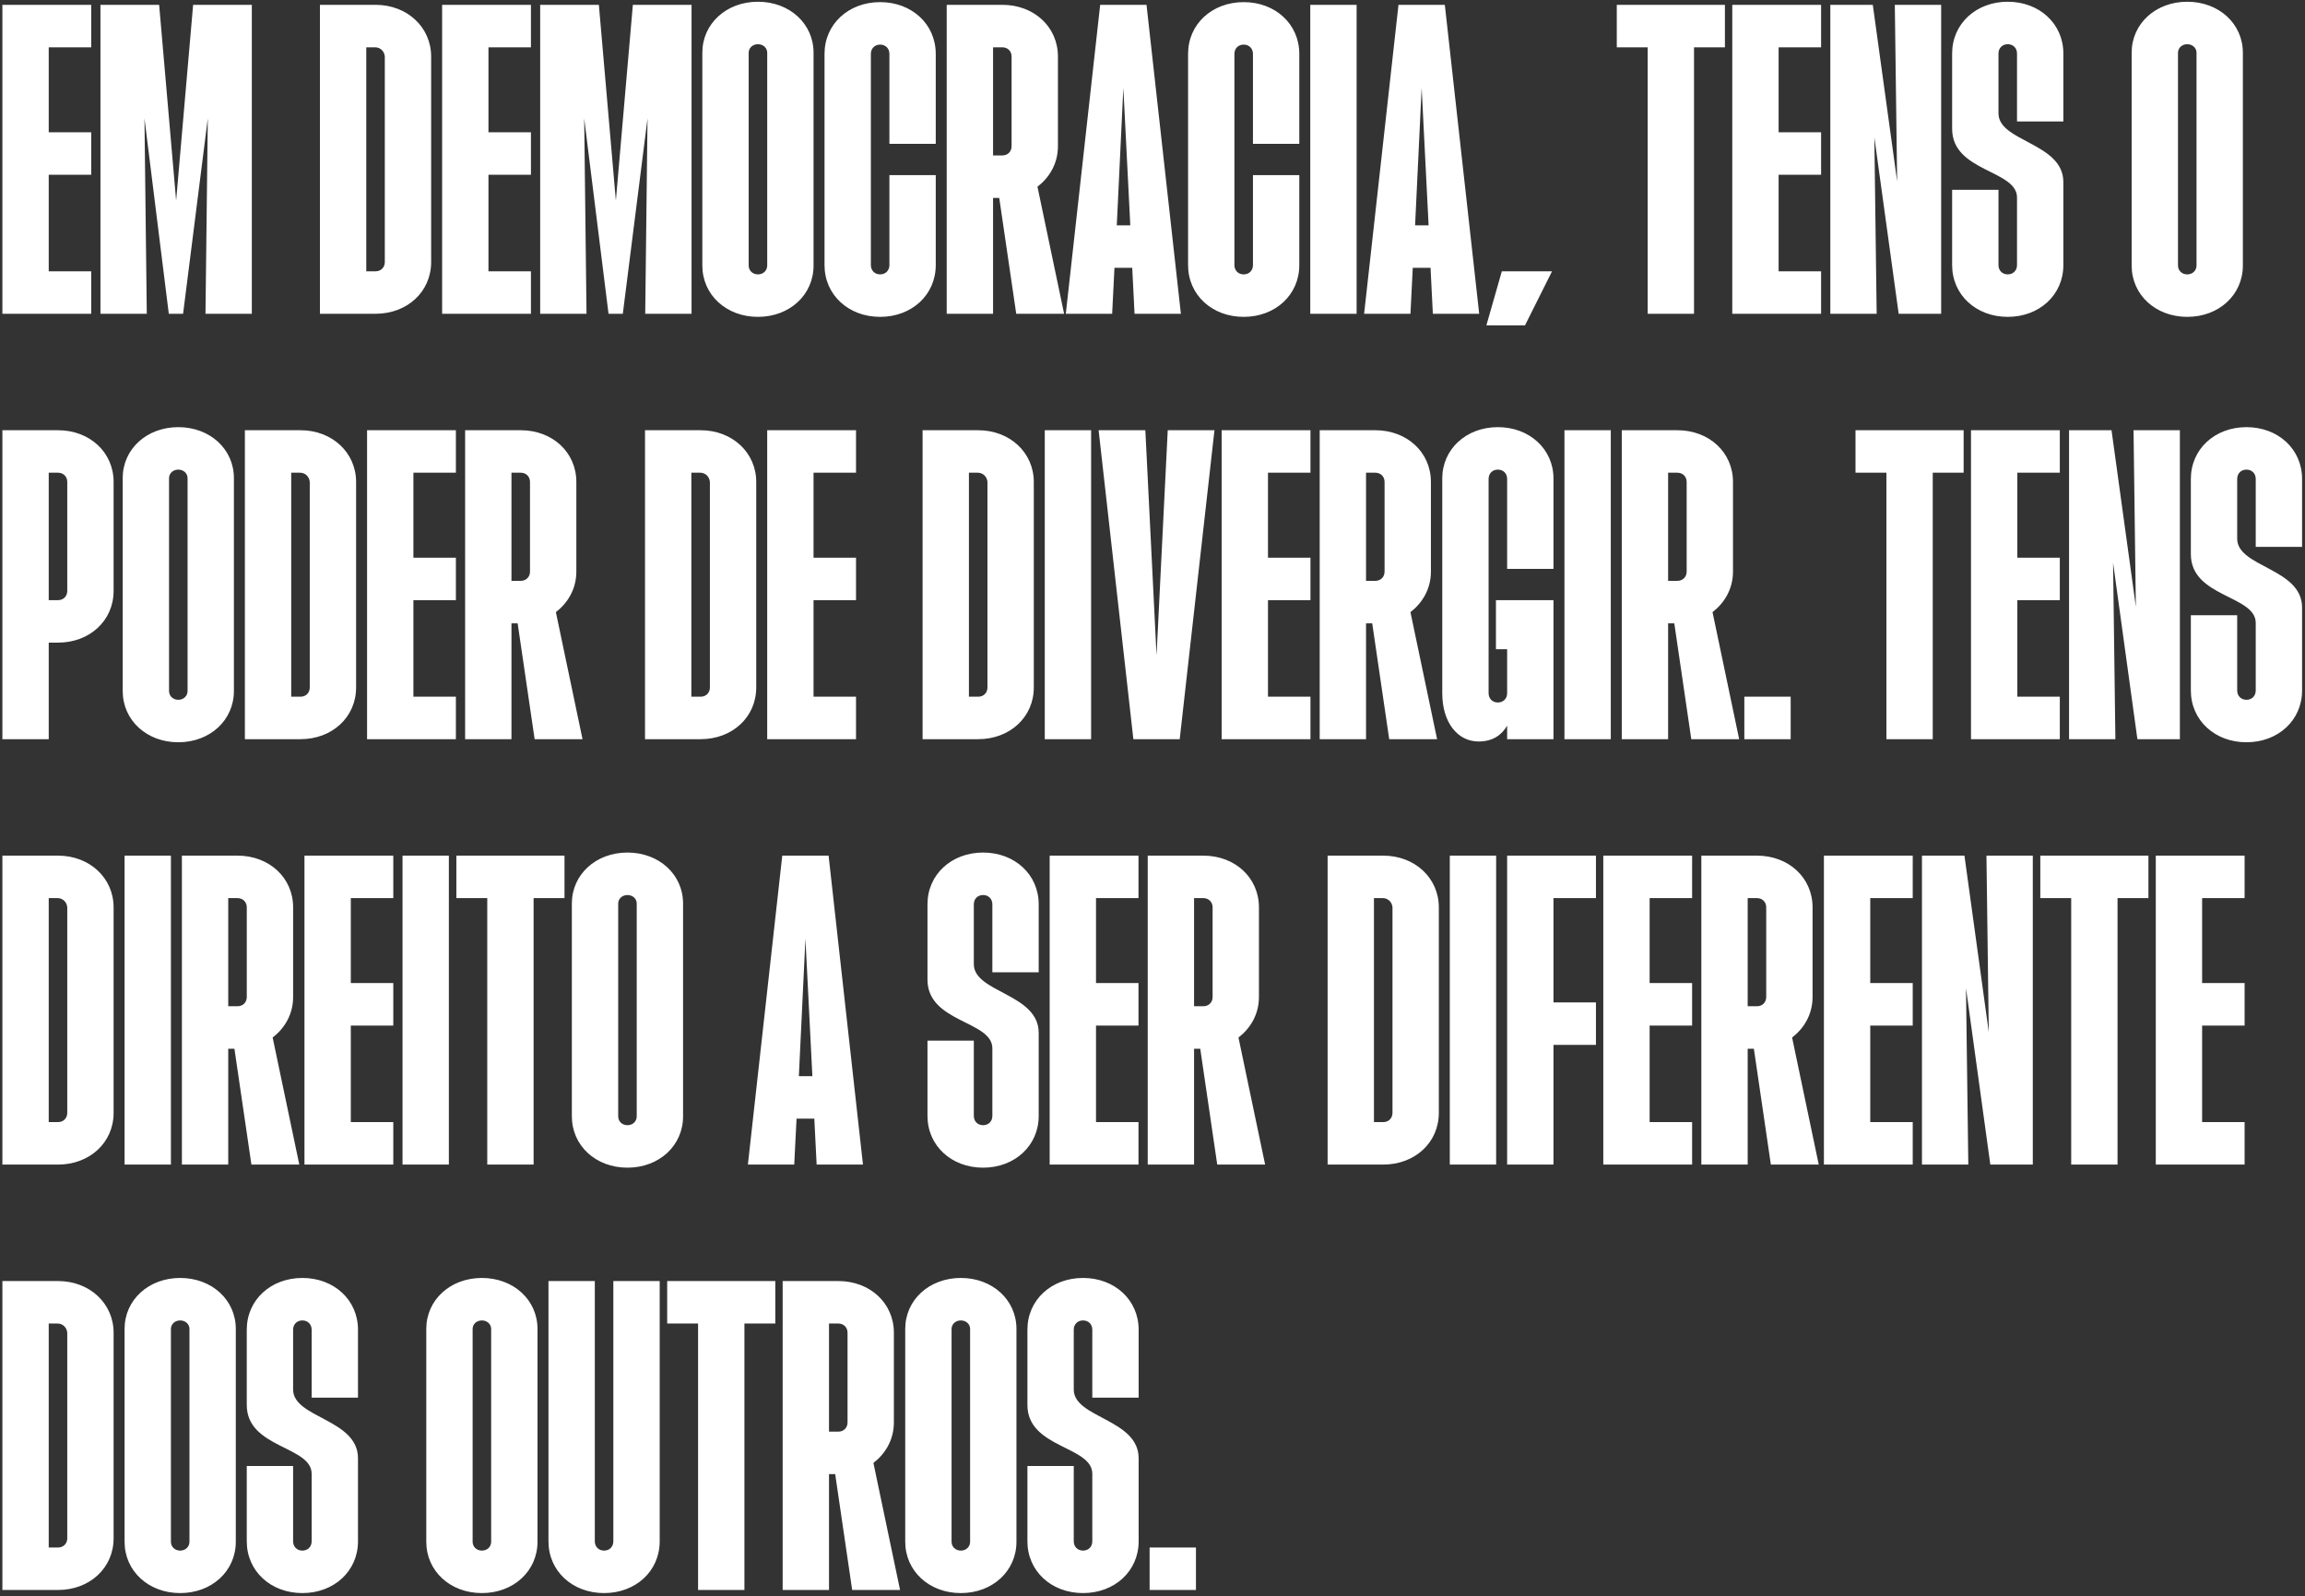 <svg width="764" height="529" viewBox="0 0 764 529" fill="none" xmlns="http://www.w3.org/2000/svg">
<rect x="0" y="0" width="764" height="529" fill="#333333" stroke="none"/>
<path d="M0.792 104V1.6H30.232V15.68H16.152V43.84H30.232V57.92H16.152V89.92H30.232V104H0.792ZM33.292 104V1.6H52.748L58.38 66.496L64.012 1.6H83.468V104H68.108L68.876 39.232L60.684 104H55.948L47.884 39.232L48.652 104H33.292ZM106.042 104V1.6H124.474C134.97 1.6 142.906 9.024 142.906 18.752V86.848C142.906 96.704 134.97 104 124.474 104H106.042ZM121.402 89.92H124.474C126.266 89.92 127.546 88.64 127.546 86.848V18.752C127.418 16.96 126.01 15.68 124.346 15.68H121.402V89.92ZM146.542 104V1.6H175.982V15.68H161.902V43.84H175.982V57.92H161.902V89.92H175.982V104H146.542ZM179.042 104V1.6H198.498L204.13 66.496L209.762 1.6H229.218V104H213.858L214.626 39.232L206.434 104H201.698L193.634 39.232L194.402 104H179.042ZM251.224 105.024C240.728 105.024 232.792 97.728 232.792 88V17.472C232.792 7.872 240.728 0.576 251.224 0.576C261.72 0.576 269.656 7.872 269.656 17.472V88C269.656 97.728 261.72 105.024 251.224 105.024ZM248.152 88C248.152 89.664 249.432 90.944 251.224 90.944C253.016 90.944 254.296 89.664 254.296 88V17.472C254.296 15.936 253.016 14.656 251.224 14.656C249.432 14.656 248.152 15.936 248.152 17.472V88ZM291.724 105.024C281.228 105.024 273.292 97.728 273.292 87.872V17.856C273.292 8 281.228 0.704 291.724 0.704C302.22 0.704 310.156 8 310.156 17.856V47.68H294.796V17.856C294.796 16.064 293.516 14.784 291.724 14.784C289.932 14.784 288.652 16.064 288.652 17.856V87.872C288.652 89.664 289.932 90.944 291.724 90.944C293.516 90.944 294.796 89.664 294.796 87.872V58.048H310.156V87.872C310.156 97.728 302.22 105.024 291.724 105.024ZM313.792 104V1.6H332.224C342.72 1.6 350.656 8.896 350.656 18.752V48.448C350.656 54.336 347.712 58.944 343.872 61.888L352.704 104H336.832L331.2 65.6H329.152V104H313.792ZM329.152 51.52H332.224C334.016 51.52 335.296 50.24 335.296 48.448V18.752C335.296 16.96 334.016 15.68 332.224 15.68H329.152V51.52ZM353.265 104L364.657 1.6H380.017L391.409 104H376.049L375.281 88.768H369.393L368.625 104H353.265ZM370.161 74.688H374.641L372.337 29.12L370.161 74.688ZM412.224 105.024C401.728 105.024 393.792 97.728 393.792 87.872V17.856C393.792 8 401.728 0.704 412.224 0.704C422.72 0.704 430.656 8 430.656 17.856V47.68H415.296V17.856C415.296 16.064 414.016 14.784 412.224 14.784C410.432 14.784 409.152 16.064 409.152 17.856V87.872C409.152 89.664 410.432 90.944 412.224 90.944C414.016 90.944 415.296 89.664 415.296 87.872V58.048H430.656V87.872C430.656 97.728 422.72 105.024 412.224 105.024ZM434.292 104V1.6H449.652V104H434.292ZM452.14 104L463.532 1.6H478.892L490.284 104H474.924L474.156 88.768H468.268L467.5 104H452.14ZM469.036 74.688H473.516L471.212 29.12L469.036 74.688ZM492.667 107.84L497.787 89.92H514.427L505.467 107.84H492.667ZM546.13 104V15.68H535.89V1.6H571.73V15.68H561.49V104H546.13ZM574.167 104V1.6H603.607V15.68H589.527V43.84H603.607V57.92H589.527V89.92H603.607V104H574.167ZM606.667 104V1.6H620.747L628.811 60.096L628.043 1.6H643.403V104H629.323L621.259 45.504L622.027 104H606.667ZM665.474 105.024C654.978 105.024 647.042 97.728 647.042 87.872V62.912H662.402V87.872C662.402 89.664 663.682 90.944 665.474 90.944C667.266 90.944 668.546 89.664 668.546 87.872V65.472C668.546 56.256 647.042 57.024 647.042 42.688V17.728C647.042 7.872 654.978 0.576 665.474 0.576C675.97 0.576 683.906 7.872 683.906 17.728V40.256H668.546V17.728C668.546 15.936 667.266 14.656 665.474 14.656C663.682 14.656 662.402 15.936 662.402 17.728V37.568C662.402 47.04 683.906 47.296 683.906 60.352V87.872C683.906 97.728 675.97 105.024 665.474 105.024ZM724.974 105.024C714.478 105.024 706.542 97.728 706.542 88V17.472C706.542 7.872 714.478 0.576 724.974 0.576C735.47 0.576 743.406 7.872 743.406 17.472V88C743.406 97.728 735.47 105.024 724.974 105.024ZM721.902 88C721.902 89.664 723.182 90.944 724.974 90.944C726.766 90.944 728.046 89.664 728.046 88V17.472C728.046 15.936 726.766 14.656 724.974 14.656C723.182 14.656 721.902 15.936 721.902 17.472V88ZM0.792 245V142.6H19.224C29.72 142.6 37.656 149.896 37.656 159.752V195.848C37.656 205.704 29.72 213 19.224 213H16.152V245H0.792ZM16.152 198.92H19.224C21.016 198.92 22.296 197.64 22.296 195.848V159.752C22.296 157.96 21.016 156.68 19.224 156.68H16.152V198.92ZM59.099 246.024C48.603 246.024 40.667 238.728 40.667 229V158.472C40.667 148.872 48.603 141.576 59.099 141.576C69.595 141.576 77.531 148.872 77.531 158.472V229C77.531 238.728 69.595 246.024 59.099 246.024ZM56.027 229C56.027 230.664 57.307 231.944 59.099 231.944C60.891 231.944 62.171 230.664 62.171 229V158.472C62.171 156.936 60.891 155.656 59.099 155.656C57.307 155.656 56.027 156.936 56.027 158.472V229ZM81.167 245V142.6H99.599C110.095 142.6 118.031 150.024 118.031 159.752V227.848C118.031 237.704 110.095 245 99.599 245H81.167ZM96.527 230.92H99.599C101.391 230.92 102.671 229.64 102.671 227.848V159.752C102.543 157.96 101.135 156.68 99.471 156.68H96.527V230.92ZM121.667 245V142.6H151.107V156.68H137.027V184.84H151.107V198.92H137.027V230.92H151.107V245H121.667ZM154.167 245V142.6H172.599C183.095 142.6 191.031 149.896 191.031 159.752V189.448C191.031 195.336 188.087 199.944 184.247 202.888L193.079 245H177.207L171.575 206.6H169.527V245H154.167ZM169.527 192.52H172.599C174.391 192.52 175.671 191.24 175.671 189.448V159.752C175.671 157.96 174.391 156.68 172.599 156.68H169.527V192.52ZM213.792 245V142.6H232.224C242.72 142.6 250.656 150.024 250.656 159.752V227.848C250.656 237.704 242.72 245 232.224 245H213.792ZM229.152 230.92H232.224C234.016 230.92 235.296 229.64 235.296 227.848V159.752C235.168 157.96 233.76 156.68 232.096 156.68H229.152V230.92ZM254.292 245V142.6H283.732V156.68H269.652V184.84H283.732V198.92H269.652V230.92H283.732V245H254.292ZM305.792 245V142.6H324.224C334.72 142.6 342.656 150.024 342.656 159.752V227.848C342.656 237.704 334.72 245 324.224 245H305.792ZM321.152 230.92H324.224C326.016 230.92 327.296 229.64 327.296 227.848V159.752C327.168 157.96 325.76 156.68 324.096 156.68H321.152V230.92ZM346.292 245V142.6H361.652V245H346.292ZM375.66 245L364.14 142.6H379.628L383.34 217.224L387.052 142.6H402.54L391.02 245H375.66ZM404.917 245V142.6H434.357V156.68H420.277V184.84H434.357V198.92H420.277V230.92H434.357V245H404.917ZM437.417 245V142.6H455.849C466.345 142.6 474.281 149.896 474.281 159.752V189.448C474.281 195.336 471.337 199.944 467.497 202.888L476.329 245H460.457L454.825 206.6H452.777V245H437.417ZM452.777 192.52H455.849C457.641 192.52 458.921 191.24 458.921 189.448V159.752C458.921 157.96 457.641 156.68 455.849 156.68H452.777V192.52ZM490.074 245.768C483.162 245.768 478.042 239.496 478.042 229.768V158.6C478.042 148.872 485.978 141.576 496.474 141.576C506.97 141.576 514.906 148.872 514.906 158.6V188.552H499.546V158.728C499.546 156.936 498.266 155.656 496.474 155.656C494.682 155.656 493.402 156.936 493.402 158.728V229.768C493.402 231.56 494.682 232.84 496.474 232.84C498.266 232.84 499.546 231.56 499.546 229.768V215.176H495.834V198.92H514.906V245H499.546V240.52C497.754 243.592 494.81 245.768 490.074 245.768ZM518.542 245V142.6H533.902V245H518.542ZM537.542 245V142.6H555.974C566.47 142.6 574.406 149.896 574.406 159.752V189.448C574.406 195.336 571.462 199.944 567.622 202.888L576.454 245H560.582L554.95 206.6H552.902V245H537.542ZM552.902 192.52H555.974C557.766 192.52 559.046 191.24 559.046 189.448V159.752C559.046 157.96 557.766 156.68 555.974 156.68H552.902V192.52ZM578.167 245V230.92H593.527V245H578.167ZM625.255 245V156.68H615.015V142.6H650.855V156.68H640.615V245H625.255ZM653.292 245V142.6H682.732V156.68H668.652V184.84H682.732V198.92H668.652V230.92H682.732V245H653.292ZM685.792 245V142.6H699.872L707.936 201.096L707.168 142.6H722.528V245H708.448L700.384 186.504L701.152 245H685.792ZM744.599 246.024C734.103 246.024 726.167 238.728 726.167 228.872V203.912H741.527V228.872C741.527 230.664 742.807 231.944 744.599 231.944C746.391 231.944 747.671 230.664 747.671 228.872V206.472C747.671 197.256 726.167 198.024 726.167 183.688V158.728C726.167 148.872 734.103 141.576 744.599 141.576C755.095 141.576 763.031 148.872 763.031 158.728V181.256H747.671V158.728C747.671 156.936 746.391 155.656 744.599 155.656C742.807 155.656 741.527 156.936 741.527 158.728V178.568C741.527 188.04 763.031 188.296 763.031 201.352V228.872C763.031 238.728 755.095 246.024 744.599 246.024ZM0.792 386V283.6H19.224C29.72 283.6 37.656 291.024 37.656 300.752V368.848C37.656 378.704 29.72 386 19.224 386H0.792ZM16.152 371.92H19.224C21.016 371.92 22.296 370.64 22.296 368.848V300.752C22.168 298.96 20.76 297.68 19.096 297.68H16.152V371.92ZM41.292 386V283.6H56.652V386H41.292ZM60.292 386V283.6H78.724C89.22 283.6 97.156 290.896 97.156 300.752V330.448C97.156 336.336 94.212 340.944 90.372 343.888L99.204 386H83.332L77.7 347.6H75.652V386H60.292ZM75.652 333.52H78.724C80.516 333.52 81.796 332.24 81.796 330.448V300.752C81.796 298.96 80.516 297.68 78.724 297.68H75.652V333.52ZM100.917 386V283.6H130.357V297.68H116.277V325.84H130.357V339.92H116.277V371.92H130.357V386H100.917ZM133.417 386V283.6H148.777V386H133.417ZM161.505 386V297.68H151.265V283.6H187.105V297.68H176.865V386H161.505ZM207.974 387.024C197.478 387.024 189.542 379.728 189.542 370V299.472C189.542 289.872 197.478 282.576 207.974 282.576C218.47 282.576 226.406 289.872 226.406 299.472V370C226.406 379.728 218.47 387.024 207.974 387.024ZM204.902 370C204.902 371.664 206.182 372.944 207.974 372.944C209.766 372.944 211.046 371.664 211.046 370V299.472C211.046 297.936 209.766 296.656 207.974 296.656C206.182 296.656 204.902 297.936 204.902 299.472V370ZM247.89 386L259.282 283.6H274.642L286.034 386H270.674L269.906 370.768H264.018L263.25 386H247.89ZM264.786 356.688H269.266L266.962 311.12L264.786 356.688ZM325.849 387.024C315.353 387.024 307.417 379.728 307.417 369.872V344.912H322.777V369.872C322.777 371.664 324.057 372.944 325.849 372.944C327.641 372.944 328.921 371.664 328.921 369.872V347.472C328.921 338.256 307.417 339.024 307.417 324.688V299.728C307.417 289.872 315.353 282.576 325.849 282.576C336.345 282.576 344.281 289.872 344.281 299.728V322.256H328.921V299.728C328.921 297.936 327.641 296.656 325.849 296.656C324.057 296.656 322.777 297.936 322.777 299.728V319.568C322.777 329.04 344.281 329.296 344.281 342.352V369.872C344.281 379.728 336.345 387.024 325.849 387.024ZM347.917 386V283.6H377.357V297.68H363.277V325.84H377.357V339.92H363.277V371.92H377.357V386H347.917ZM380.417 386V283.6H398.849C409.345 283.6 417.281 290.896 417.281 300.752V330.448C417.281 336.336 414.337 340.944 410.497 343.888L419.329 386H403.457L397.825 347.6H395.777V386H380.417ZM395.777 333.52H398.849C400.641 333.52 401.921 332.24 401.921 330.448V300.752C401.921 298.96 400.641 297.68 398.849 297.68H395.777V333.52ZM440.042 386V283.6H458.474C468.97 283.6 476.906 291.024 476.906 300.752V368.848C476.906 378.704 468.97 386 458.474 386H440.042ZM455.402 371.92H458.474C460.266 371.92 461.546 370.64 461.546 368.848V300.752C461.418 298.96 460.01 297.68 458.346 297.68H455.402V371.92ZM480.542 386V283.6H495.902V386H480.542ZM499.542 386V283.6H528.982V297.68H514.902V332.24H528.982V346.32H514.902V386H499.542ZM531.417 386V283.6H560.857V297.68H546.777V325.84H560.857V339.92H546.777V371.92H560.857V386H531.417ZM563.917 386V283.6H582.349C592.845 283.6 600.781 290.896 600.781 300.752V330.448C600.781 336.336 597.837 340.944 593.997 343.888L602.829 386H586.957L581.325 347.6H579.277V386H563.917ZM579.277 333.52H582.349C584.141 333.52 585.421 332.24 585.421 330.448V300.752C585.421 298.96 584.141 297.68 582.349 297.68H579.277V333.52ZM604.542 386V283.6H633.982V297.68H619.902V325.84H633.982V339.92H619.902V371.92H633.982V386H604.542ZM637.042 386V283.6H651.122L659.186 342.096L658.418 283.6H673.778V386H659.698L651.634 327.504L652.402 386H637.042ZM686.505 386V297.68H676.265V283.6H712.105V297.68H701.865V386H686.505ZM714.542 386V283.6H743.982V297.68H729.902V325.84H743.982V339.92H729.902V371.92H743.982V386H714.542ZM0.792 527V424.6H19.224C29.72 424.6 37.656 432.024 37.656 441.752V509.848C37.656 519.704 29.72 527 19.224 527H0.792ZM16.152 512.92H19.224C21.016 512.92 22.296 511.64 22.296 509.848V441.752C22.168 439.96 20.76 438.68 19.096 438.68H16.152V512.92ZM59.724 528.024C49.228 528.024 41.292 520.728 41.292 511V440.472C41.292 430.872 49.228 423.576 59.724 423.576C70.22 423.576 78.156 430.872 78.156 440.472V511C78.156 520.728 70.22 528.024 59.724 528.024ZM56.652 511C56.652 512.664 57.932 513.944 59.724 513.944C61.516 513.944 62.796 512.664 62.796 511V440.472C62.796 438.936 61.516 437.656 59.724 437.656C57.932 437.656 56.652 438.936 56.652 440.472V511ZM100.224 528.024C89.728 528.024 81.792 520.728 81.792 510.872V485.912H97.152V510.872C97.152 512.664 98.432 513.944 100.224 513.944C102.016 513.944 103.296 512.664 103.296 510.872V488.472C103.296 479.256 81.792 480.024 81.792 465.688V440.728C81.792 430.872 89.728 423.576 100.224 423.576C110.72 423.576 118.656 430.872 118.656 440.728V463.256H103.296V440.728C103.296 438.936 102.016 437.656 100.224 437.656C98.432 437.656 97.152 438.936 97.152 440.728V460.568C97.152 470.04 118.656 470.296 118.656 483.352V510.872C118.656 520.728 110.72 528.024 100.224 528.024ZM159.724 528.024C149.228 528.024 141.292 520.728 141.292 511V440.472C141.292 430.872 149.228 423.576 159.724 423.576C170.22 423.576 178.156 430.872 178.156 440.472V511C178.156 520.728 170.22 528.024 159.724 528.024ZM156.652 511C156.652 512.664 157.932 513.944 159.724 513.944C161.516 513.944 162.796 512.664 162.796 511V440.472C162.796 438.936 161.516 437.656 159.724 437.656C157.932 437.656 156.652 438.936 156.652 440.472V511ZM200.224 528.024C189.728 528.024 181.792 520.728 181.792 510.872V424.6H197.152V510.872C197.152 512.664 198.432 513.944 200.224 513.944C202.016 513.944 203.296 512.664 203.296 510.872V424.6H218.656V510.872C218.656 520.728 210.72 528.024 200.224 528.024ZM231.38 527V438.68H221.14V424.6H256.98V438.68H246.74V527H231.38ZM259.417 527V424.6H277.849C288.345 424.6 296.281 431.896 296.281 441.752V471.448C296.281 477.336 293.337 481.944 289.497 484.888L298.329 527H282.457L276.825 488.6H274.777V527H259.417ZM274.777 474.52H277.849C279.641 474.52 280.921 473.24 280.921 471.448V441.752C280.921 439.96 279.641 438.68 277.849 438.68H274.777V474.52ZM318.474 528.024C307.978 528.024 300.042 520.728 300.042 511V440.472C300.042 430.872 307.978 423.576 318.474 423.576C328.97 423.576 336.906 430.872 336.906 440.472V511C336.906 520.728 328.97 528.024 318.474 528.024ZM315.402 511C315.402 512.664 316.682 513.944 318.474 513.944C320.266 513.944 321.546 512.664 321.546 511V440.472C321.546 438.936 320.266 437.656 318.474 437.656C316.682 437.656 315.402 438.936 315.402 440.472V511ZM358.974 528.024C348.478 528.024 340.542 520.728 340.542 510.872V485.912H355.902V510.872C355.902 512.664 357.182 513.944 358.974 513.944C360.766 513.944 362.046 512.664 362.046 510.872V488.472C362.046 479.256 340.542 480.024 340.542 465.688V440.728C340.542 430.872 348.478 423.576 358.974 423.576C369.47 423.576 377.406 430.872 377.406 440.728V463.256H362.046V440.728C362.046 438.936 360.766 437.656 358.974 437.656C357.182 437.656 355.902 438.936 355.902 440.728V460.568C355.902 470.04 377.406 470.296 377.406 483.352V510.872C377.406 520.728 369.47 528.024 358.974 528.024ZM381.042 527V512.92H396.402V527H381.042Z" fill="white"/>
</svg>
